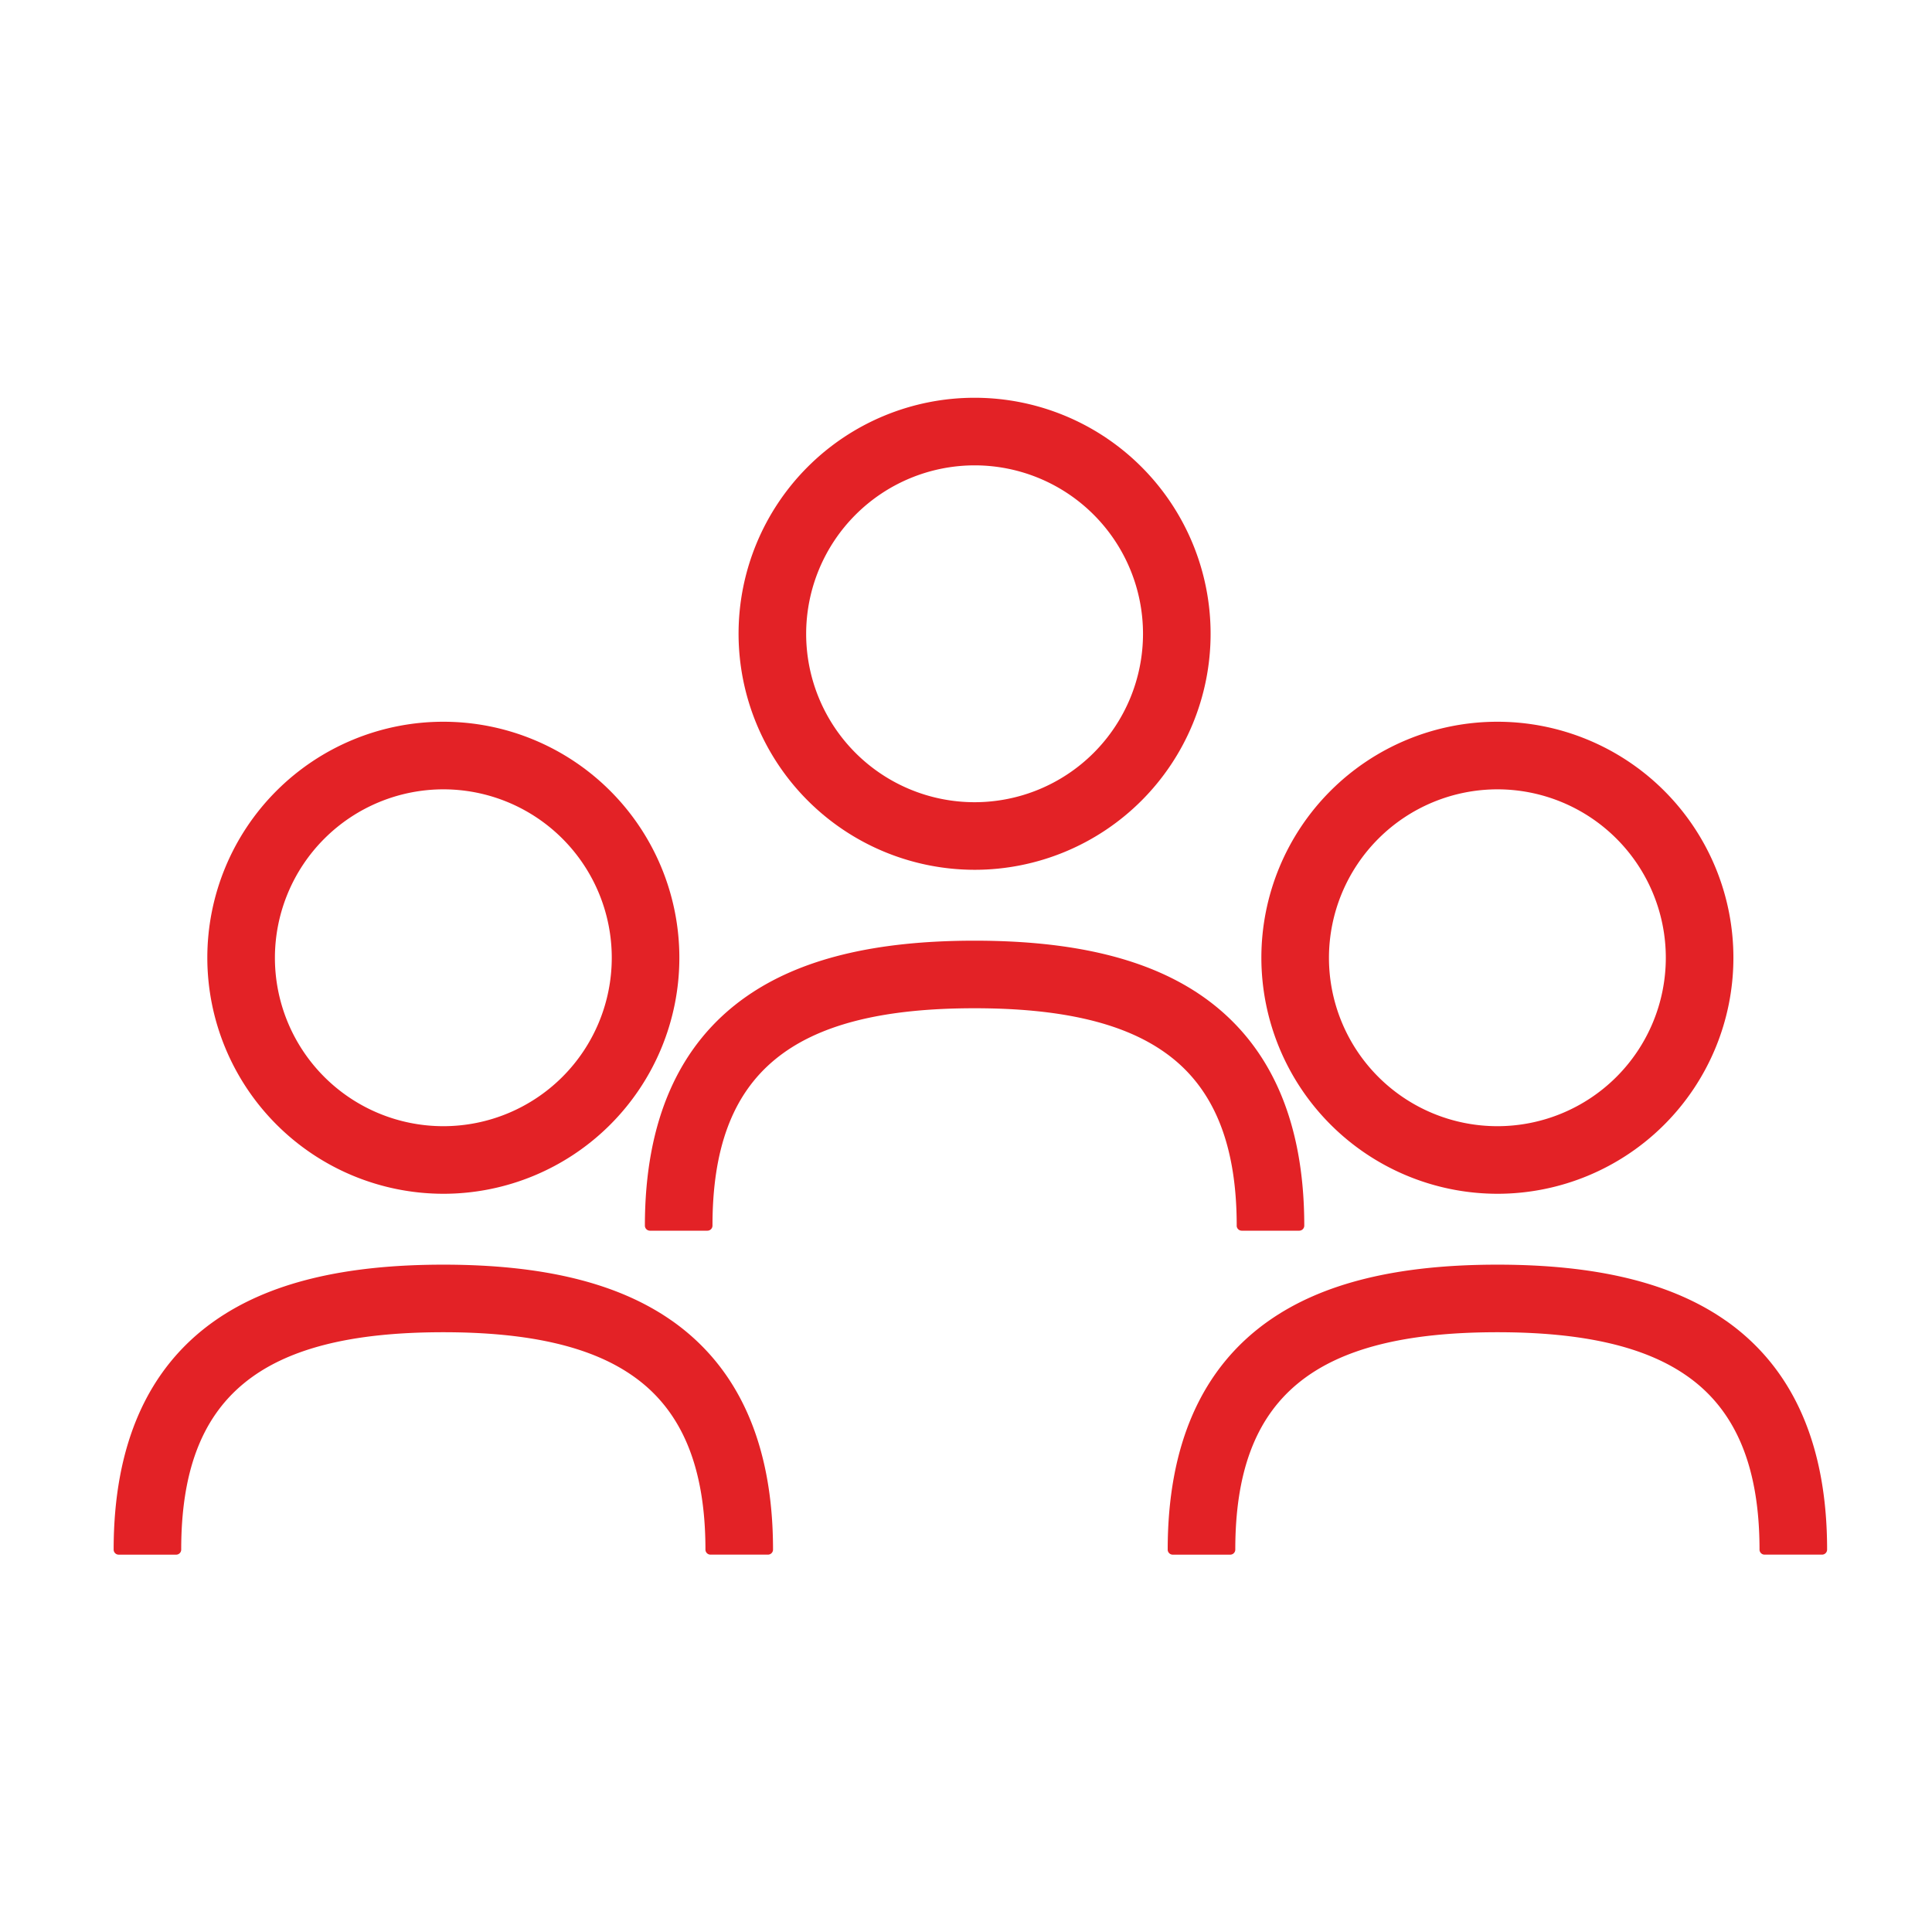 <svg xmlns="http://www.w3.org/2000/svg" xmlns:xlink="http://www.w3.org/1999/xlink" width="68" height="68" viewBox="0 0 68 68">
  <defs>
    <clipPath id="clip-path">
      <rect id="Rectangle_2901" data-name="Rectangle 2901" width="60.307" height="40.719" fill="none"/>
    </clipPath>
    <clipPath id="clip-rooms">
      <rect width="68" height="68"/>
    </clipPath>
  </defs>
  <g id="rooms" clip-path="url(#clip-rooms)">
    <g id="Group_4964" data-name="Group 4964" transform="translate(4 14)">
      <g id="Group_4963" data-name="Group 4963" clip-path="url(#clip-path)">
        <path id="Path_4467" data-name="Path 4467" d="M285.694,16.614a8.307,8.307,0,1,0-8.307-8.307,8.316,8.316,0,0,0,8.307,8.307m0-14.235a5.928,5.928,0,1,1-5.928,5.928,5.935,5.935,0,0,1,5.928-5.928" transform="translate(-255.392)" fill="#e32226"/>
        <path id="Path_4468" data-name="Path 4468" d="M256.634,251.009a.178.178,0,0,0,.178.178h2.023a.178.178,0,0,0,.178-.178c0-3.692-1.2-6.4-3.567-8.06-1.893-1.325-4.522-1.969-8.037-1.969s-6.144.644-8.037,1.969c-2.367,1.657-3.567,4.369-3.567,8.06a.178.178,0,0,0,.178.178h2.023a.178.178,0,0,0,.178-.178c0-5.363,2.759-7.651,9.225-7.651,3.01,0,5.193.5,6.673,1.539,1.718,1.2,2.553,3.2,2.553,6.111" transform="translate(-217.107 -221.871)" fill="#e32226"/>
        <path id="Path_4469" data-name="Path 4469" d="M517.747,160.422a8.307,8.307,0,1,0-8.307-8.307,8.316,8.316,0,0,0,8.307,8.307m0-14.235a5.928,5.928,0,1,1-5.928,5.928,5.935,5.935,0,0,1,5.928-5.928" transform="translate(-469.044 -132.405)" fill="#e32226"/>
        <path id="Path_4470" data-name="Path 4470" d="M487.5,386.756c-1.893-1.325-4.522-1.969-8.037-1.969s-6.144.644-8.037,1.969c-2.367,1.657-3.567,4.369-3.567,8.06a.178.178,0,0,0,.178.178h2.023a.178.178,0,0,0,.178-.178c0-5.363,2.759-7.651,9.225-7.651,3.01,0,5.193.5,6.673,1.539,1.718,1.2,2.553,3.2,2.553,6.111a.178.178,0,0,0,.178.178h2.023a.178.178,0,0,0,.178-.178c0-3.692-1.2-6.4-3.567-8.06" transform="translate(-430.76 -354.275)" fill="#e32226"/>
        <path id="Path_4471" data-name="Path 4471" d="M49.888,160.422a8.307,8.307,0,1,0-8.307-8.307,8.316,8.316,0,0,0,8.307,8.307m0-14.235a5.928,5.928,0,1,1-5.928,5.928,5.935,5.935,0,0,1,5.928-5.928" transform="translate(-38.284 -132.405)" fill="#e32226"/>
        <path id="Path_4472" data-name="Path 4472" d="M19.641,386.756c-1.893-1.325-4.522-1.969-8.037-1.969s-6.144.644-8.037,1.969C1.2,388.413,0,391.125,0,394.816a.178.178,0,0,0,.178.178H2.2a.178.178,0,0,0,.178-.178c0-5.363,2.759-7.651,9.225-7.651,3.01,0,5.193.5,6.673,1.539,1.718,1.2,2.553,3.2,2.553,6.111a.178.178,0,0,0,.178.178H23.03a.178.178,0,0,0,.178-.178c0-3.692-1.2-6.4-3.567-8.06" transform="translate(0 -354.275)" fill="#e32226"/>
      </g>
    </g>
  </g>
</svg>
